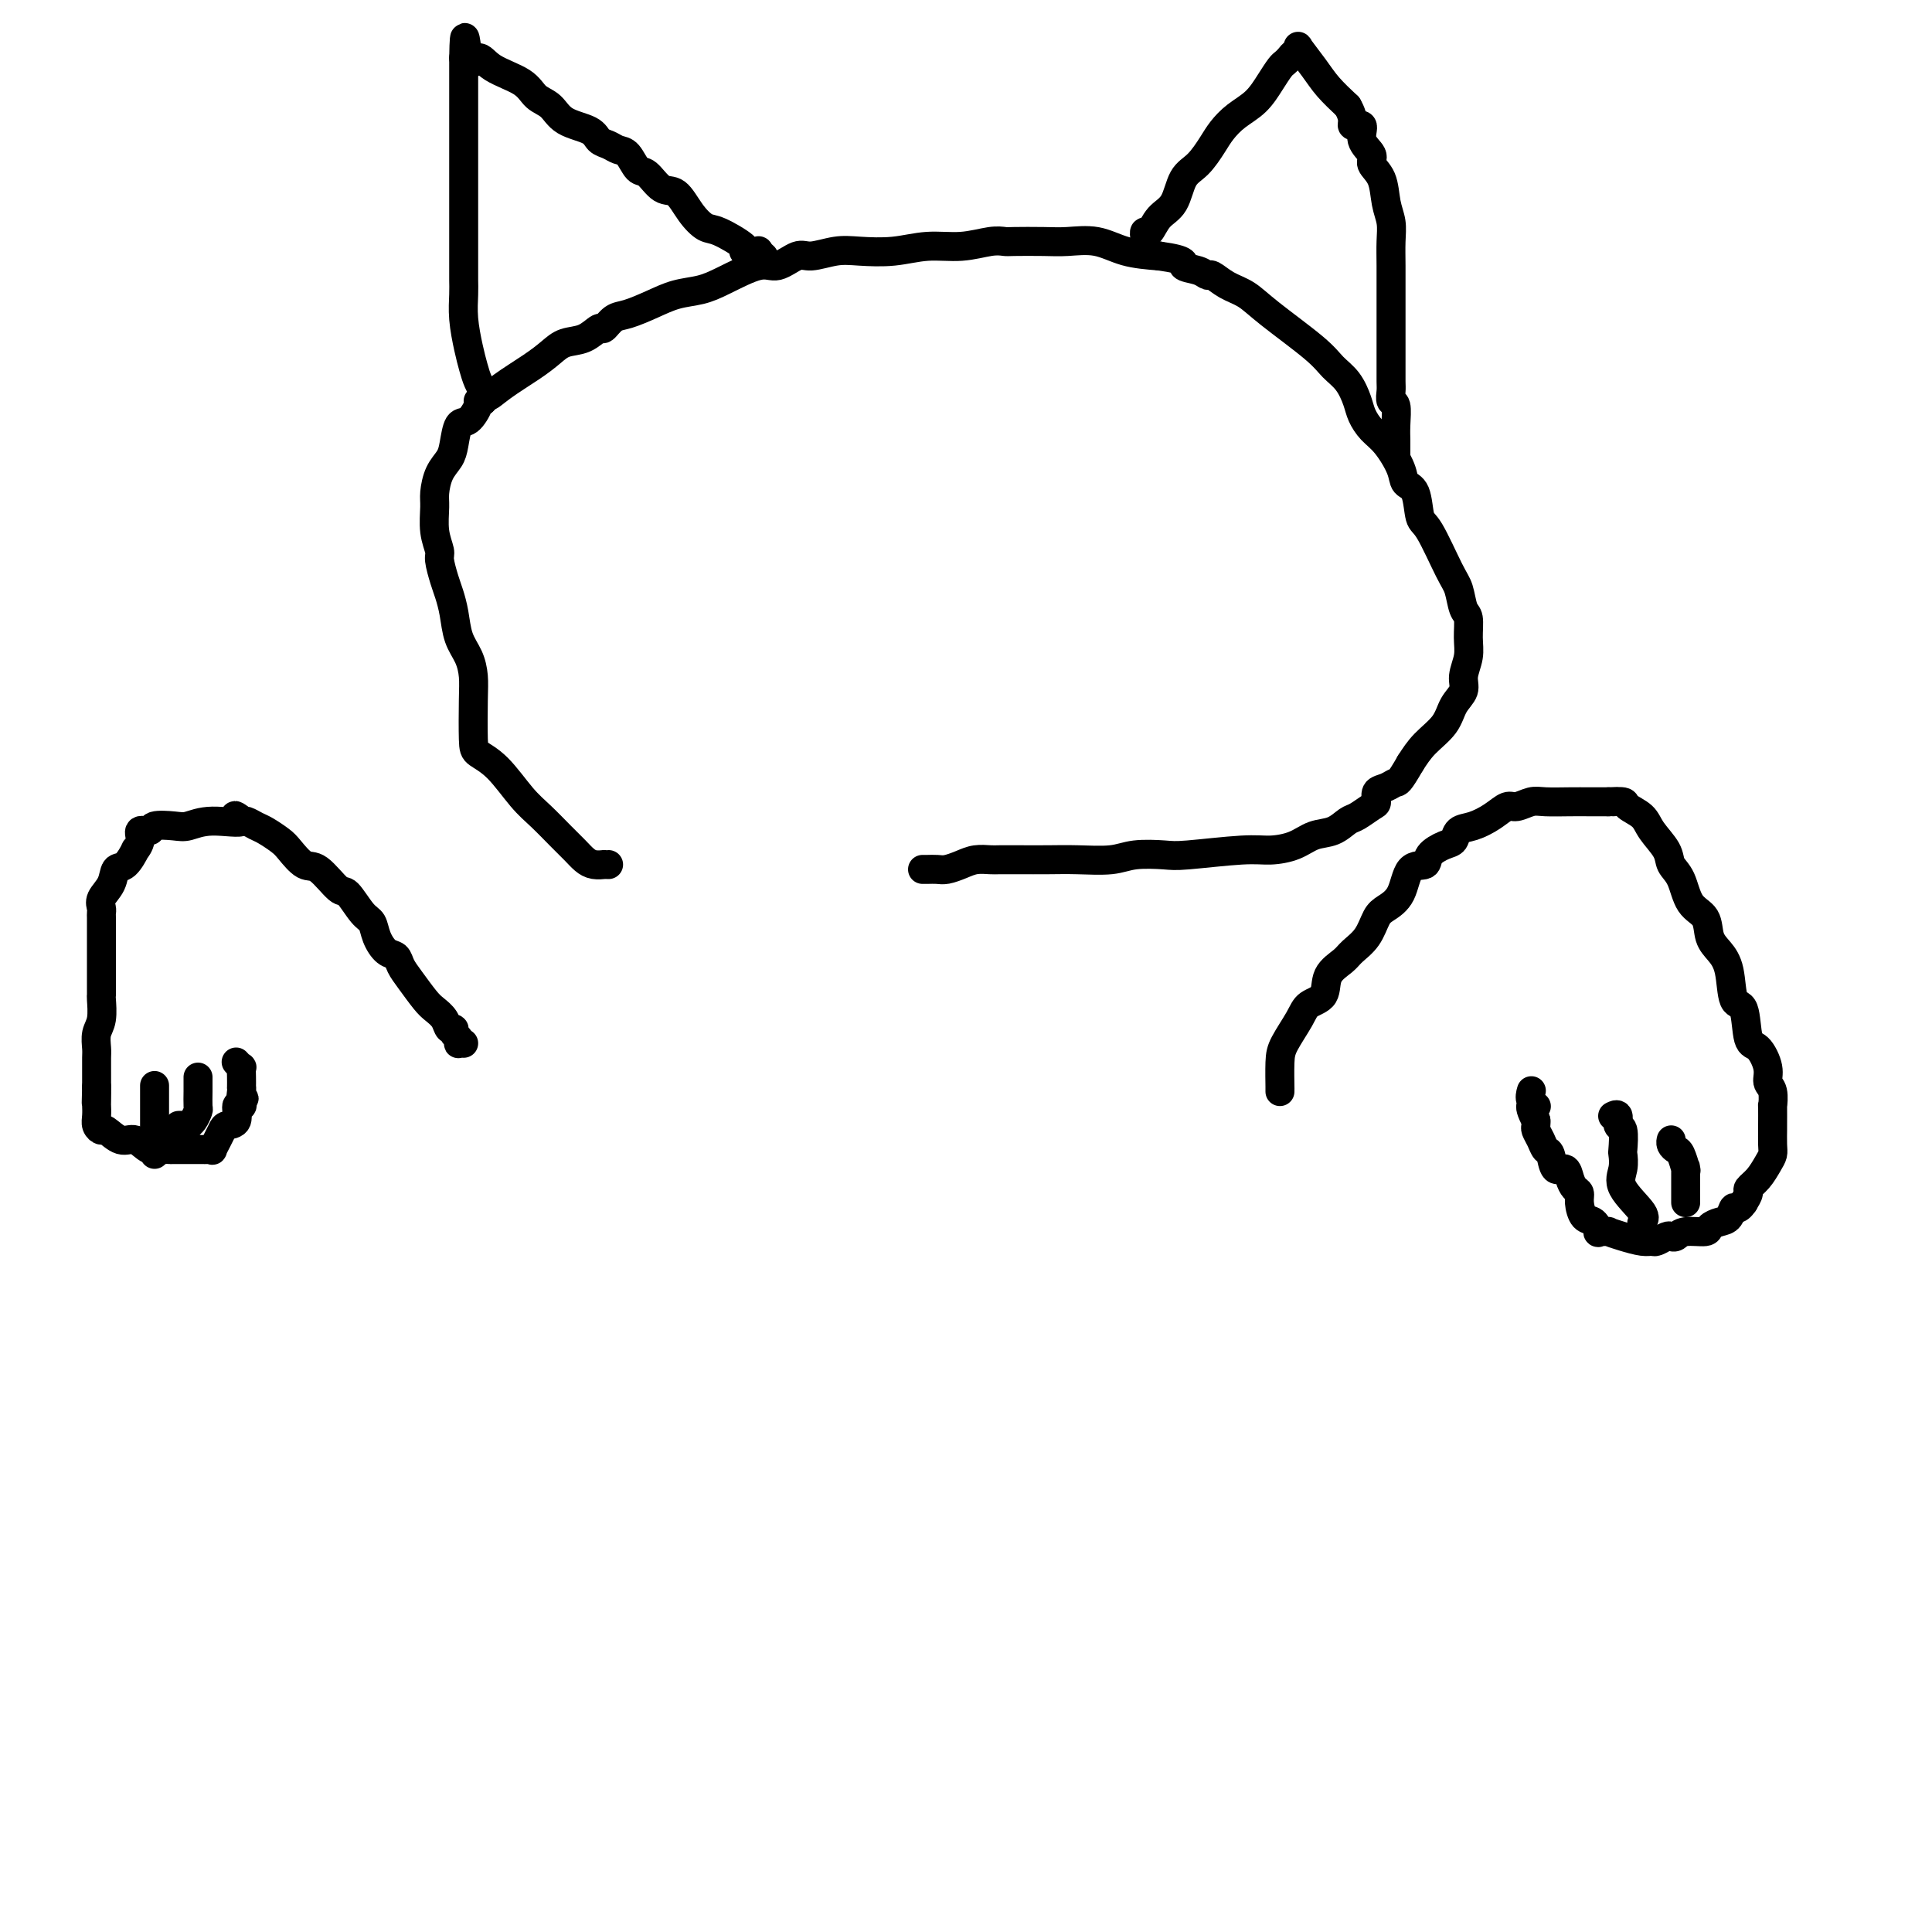 <svg viewBox='0 0 400 400' version='1.1' xmlns='http://www.w3.org/2000/svg' xmlns:xlink='http://www.w3.org/1999/xlink'><g fill='none' stroke='#000000' stroke-width='6' stroke-linecap='round' stroke-linejoin='round'><path d='M126,179c-0.470,0.005 -0.940,0.010 -1,0c-0.060,-0.010 0.291,-0.035 0,0c-0.291,0.035 -1.225,0.130 -2,0c-0.775,-0.130 -1.392,-0.486 -2,-1c-0.608,-0.514 -1.208,-1.187 -2,-2c-0.792,-0.813 -1.778,-1.765 -3,-3c-1.222,-1.235 -2.681,-2.752 -4,-4c-1.319,-1.248 -2.497,-2.227 -4,-4c-1.503,-1.773 -3.330,-4.340 -5,-6c-1.670,-1.660 -3.181,-2.415 -4,-3c-0.819,-0.585 -0.944,-1.001 -1,-3c-0.056,-1.999 -0.042,-5.581 0,-8c0.042,-2.419 0.113,-3.677 0,-5c-0.113,-1.323 -0.411,-2.712 -1,-4c-0.589,-1.288 -1.468,-2.474 -2,-4c-0.532,-1.526 -0.716,-3.390 -1,-5c-0.284,-1.610 -0.668,-2.964 -1,-4c-0.332,-1.036 -0.611,-1.755 -1,-3c-0.389,-1.245 -0.889,-3.017 -1,-4c-0.111,-0.983 0.169,-1.176 0,-2c-0.169,-0.824 -0.785,-2.279 -1,-4c-0.215,-1.721 -0.030,-3.708 0,-5c0.030,-1.292 -0.095,-1.888 0,-3c0.095,-1.112 0.409,-2.740 1,-4c0.591,-1.260 1.458,-2.152 2,-3c0.542,-0.848 0.757,-1.653 1,-3c0.243,-1.347 0.513,-3.237 1,-4c0.487,-0.763 1.193,-0.400 2,-1c0.807,-0.600 1.717,-2.161 2,-3c0.283,-0.839 -0.062,-0.954 0,-1c0.062,-0.046 0.531,-0.023 1,0'/><path d='M100,83c1.674,-3.099 0.859,-1.345 1,-1c0.141,0.345 1.237,-0.718 3,-2c1.763,-1.282 4.192,-2.782 6,-4c1.808,-1.218 2.994,-2.153 4,-3c1.006,-0.847 1.830,-1.607 3,-2c1.170,-0.393 2.685,-0.419 4,-1c1.315,-0.581 2.430,-1.716 3,-2c0.570,-0.284 0.594,0.285 1,0c0.406,-0.285 1.192,-1.424 2,-2c0.808,-0.576 1.637,-0.590 3,-1c1.363,-0.410 3.260,-1.218 5,-2c1.740,-0.782 3.321,-1.538 5,-2c1.679,-0.462 3.454,-0.629 5,-1c1.546,-0.371 2.863,-0.946 5,-2c2.137,-1.054 5.096,-2.587 7,-3c1.904,-0.413 2.754,0.296 4,0c1.246,-0.296 2.887,-1.595 4,-2c1.113,-0.405 1.699,0.084 3,0c1.301,-0.084 3.319,-0.739 5,-1c1.681,-0.261 3.027,-0.126 5,0c1.973,0.126 4.574,0.244 7,0c2.426,-0.244 4.677,-0.850 7,-1c2.323,-0.150 4.718,0.156 7,0c2.282,-0.156 4.450,-0.773 6,-1c1.550,-0.227 2.482,-0.063 3,0c0.518,0.063 0.621,0.023 2,0c1.379,-0.023 4.032,-0.031 6,0c1.968,0.031 3.249,0.101 5,0c1.751,-0.101 3.971,-0.373 6,0c2.029,0.373 3.865,1.392 6,2c2.135,0.608 4.567,0.804 7,1'/><path d='M240,53c6.396,0.875 4.885,1.561 5,2c0.115,0.439 1.857,0.631 3,1c1.143,0.369 1.686,0.917 2,1c0.314,0.083 0.398,-0.298 1,0c0.602,0.298 1.721,1.276 3,2c1.279,0.724 2.716,1.193 4,2c1.284,0.807 2.414,1.952 5,4c2.586,2.048 6.629,4.999 9,7c2.371,2.001 3.071,3.053 4,4c0.929,0.947 2.085,1.788 3,3c0.915,1.212 1.587,2.796 2,4c0.413,1.204 0.568,2.028 1,3c0.432,0.972 1.142,2.091 2,3c0.858,0.909 1.865,1.606 3,3c1.135,1.394 2.399,3.484 3,5c0.601,1.516 0.538,2.458 1,3c0.462,0.542 1.447,0.685 2,2c0.553,1.315 0.673,3.802 1,5c0.327,1.198 0.862,1.106 2,3c1.138,1.894 2.879,5.773 4,8c1.121,2.227 1.622,2.801 2,4c0.378,1.199 0.633,3.024 1,4c0.367,0.976 0.846,1.104 1,2c0.154,0.896 -0.018,2.560 0,4c0.018,1.440 0.225,2.657 0,4c-0.225,1.343 -0.882,2.813 -1,4c-0.118,1.187 0.303,2.092 0,3c-0.303,0.908 -1.329,1.821 -2,3c-0.671,1.179 -0.988,2.625 -2,4c-1.012,1.375 -2.718,2.679 -4,4c-1.282,1.321 -2.141,2.661 -3,4'/><path d='M292,158c-2.447,4.257 -2.566,3.899 -3,4c-0.434,0.101 -1.184,0.661 -2,1c-0.816,0.339 -1.698,0.457 -2,1c-0.302,0.543 -0.022,1.512 0,2c0.022,0.488 -0.213,0.497 -1,1c-0.787,0.503 -2.127,1.500 -3,2c-0.873,0.500 -1.279,0.502 -2,1c-0.721,0.498 -1.757,1.491 -3,2c-1.243,0.509 -2.693,0.532 -4,1c-1.307,0.468 -2.472,1.379 -4,2c-1.528,0.621 -3.420,0.950 -5,1c-1.580,0.050 -2.849,-0.179 -6,0c-3.151,0.179 -8.183,0.766 -11,1c-2.817,0.234 -3.420,0.115 -5,0c-1.580,-0.115 -4.137,-0.227 -6,0c-1.863,0.227 -3.031,0.793 -5,1c-1.969,0.207 -4.739,0.056 -7,0c-2.261,-0.056 -4.012,-0.016 -6,0c-1.988,0.016 -4.212,0.007 -6,0c-1.788,-0.007 -3.140,-0.012 -4,0c-0.860,0.012 -1.227,0.042 -2,0c-0.773,-0.042 -1.951,-0.155 -3,0c-1.049,0.155 -1.970,0.577 -3,1c-1.030,0.423 -2.171,0.845 -3,1c-0.829,0.155 -1.346,0.041 -2,0c-0.654,-0.041 -1.445,-0.011 -2,0c-0.555,0.011 -0.873,0.003 -1,0c-0.127,-0.003 -0.064,-0.002 0,0'/><path d='M96,216c-0.414,-0.025 -0.828,-0.049 -1,0c-0.172,0.049 -0.102,0.172 0,0c0.102,-0.172 0.235,-0.640 0,-1c-0.235,-0.360 -0.840,-0.610 -1,-1c-0.160,-0.390 0.124,-0.918 0,-1c-0.124,-0.082 -0.655,0.281 -1,0c-0.345,-0.281 -0.502,-1.205 -1,-2c-0.498,-0.795 -1.337,-1.460 -2,-2c-0.663,-0.540 -1.150,-0.955 -2,-2c-0.850,-1.045 -2.063,-2.719 -3,-4c-0.937,-1.281 -1.598,-2.168 -2,-3c-0.402,-0.832 -0.543,-1.610 -1,-2c-0.457,-0.390 -1.229,-0.393 -2,-1c-0.771,-0.607 -1.542,-1.819 -2,-3c-0.458,-1.181 -0.605,-2.331 -1,-3c-0.395,-0.669 -1.039,-0.856 -2,-2c-0.961,-1.144 -2.239,-3.245 -3,-4c-0.761,-0.755 -1.004,-0.166 -2,-1c-0.996,-0.834 -2.746,-3.092 -4,-4c-1.254,-0.908 -2.012,-0.467 -3,-1c-0.988,-0.533 -2.205,-2.042 -3,-3c-0.795,-0.958 -1.169,-1.367 -2,-2c-0.831,-0.633 -2.118,-1.490 -3,-2c-0.882,-0.510 -1.360,-0.673 -2,-1c-0.640,-0.327 -1.441,-0.819 -2,-1c-0.559,-0.181 -0.874,-0.052 -1,0c-0.126,0.052 -0.063,0.026 0,0'/><path d='M50,170c-3.112,-2.305 0.108,-0.566 0,0c-0.108,0.566 -3.543,-0.040 -6,0c-2.457,0.040 -3.934,0.727 -5,1c-1.066,0.273 -1.720,0.131 -3,0c-1.280,-0.131 -3.184,-0.251 -4,0c-0.816,0.251 -0.543,0.873 -1,1c-0.457,0.127 -1.645,-0.242 -2,0c-0.355,0.242 0.122,1.096 0,2c-0.122,0.904 -0.843,1.859 -1,2c-0.157,0.141 0.252,-0.531 0,0c-0.252,0.531 -1.164,2.264 -2,3c-0.836,0.736 -1.597,0.473 -2,1c-0.403,0.527 -0.448,1.842 -1,3c-0.552,1.158 -1.612,2.159 -2,3c-0.388,0.841 -0.104,1.523 0,2c0.104,0.477 0.028,0.749 0,1c-0.028,0.251 -0.007,0.479 0,1c0.007,0.521 0.002,1.333 0,2c-0.002,0.667 -0.001,1.189 0,2c0.001,0.811 0.000,1.909 0,3c-0.000,1.091 -0.000,2.173 0,3c0.000,0.827 0.001,1.397 0,2c-0.001,0.603 -0.004,1.238 0,2c0.004,0.762 0.015,1.650 0,2c-0.015,0.350 -0.057,0.162 0,1c0.057,0.838 0.211,2.703 0,4c-0.211,1.297 -0.789,2.027 -1,3c-0.211,0.973 -0.057,2.189 0,3c0.057,0.811 0.015,1.218 0,2c-0.015,0.782 -0.004,1.938 0,3c0.004,1.062 0.002,2.031 0,3'/><path d='M20,225c-0.155,6.148 -0.042,2.018 0,1c0.042,-1.018 0.015,1.077 0,2c-0.015,0.923 -0.017,0.676 0,1c0.017,0.324 0.052,1.219 0,2c-0.052,0.781 -0.191,1.447 0,2c0.191,0.553 0.711,0.993 1,1c0.289,0.007 0.347,-0.419 1,0c0.653,0.419 1.902,1.681 3,2c1.098,0.319 2.046,-0.307 3,0c0.954,0.307 1.915,1.546 3,2c1.085,0.454 2.295,0.122 3,0c0.705,-0.122 0.906,-0.033 1,0c0.094,0.033 0.080,0.009 1,0c0.920,-0.009 2.772,-0.003 4,0c1.228,0.003 1.831,0.002 2,0c0.169,-0.002 -0.095,-0.006 0,0c0.095,0.006 0.551,0.023 1,0c0.449,-0.023 0.893,-0.087 1,0c0.107,0.087 -0.121,0.324 0,0c0.121,-0.324 0.592,-1.209 1,-2c0.408,-0.791 0.754,-1.490 1,-2c0.246,-0.510 0.392,-0.833 1,-1c0.608,-0.167 1.678,-0.179 2,-1c0.322,-0.821 -0.106,-2.452 0,-3c0.106,-0.548 0.744,-0.014 1,0c0.256,0.014 0.128,-0.493 0,-1'/><path d='M50,228c1.083,-1.444 0.290,-0.053 0,0c-0.290,0.053 -0.078,-1.234 0,-2c0.078,-0.766 0.022,-1.013 0,-1c-0.022,0.013 -0.010,0.287 0,0c0.010,-0.287 0.016,-1.135 0,-2c-0.016,-0.865 -0.056,-1.747 0,-2c0.056,-0.253 0.207,0.124 0,0c-0.207,-0.124 -0.774,-0.750 -1,-1c-0.226,-0.250 -0.113,-0.125 0,0'/><path d='M32,239c0.000,-0.439 0.000,-0.878 0,-1c0.000,-0.122 0.000,0.074 0,0c0.000,-0.074 0.000,-0.416 0,-1c0.000,-0.584 0.000,-1.409 0,-2c0.000,-0.591 0.000,-0.948 0,-1c0.000,-0.052 -0.000,0.202 0,0c0.000,-0.202 0.000,-0.860 0,-1c0.000,-0.140 0.000,0.239 0,0c0.000,-0.239 0.000,-1.097 0,-2c0.000,-0.903 -0.000,-1.850 0,-3c0.000,-1.150 0.000,-2.502 0,-3c-0.000,-0.498 0.000,-0.142 0,0c0.000,0.142 0.000,0.071 0,0'/><path d='M37,233c0.868,-0.015 1.735,-0.030 2,0c0.265,0.030 -0.073,0.103 0,0c0.073,-0.103 0.555,-0.384 1,-1c0.445,-0.616 0.851,-1.566 1,-2c0.149,-0.434 0.040,-0.351 0,-1c-0.040,-0.649 -0.011,-2.030 0,-3c0.011,-0.970 0.003,-1.528 0,-2c-0.003,-0.472 -0.001,-0.858 0,-1c0.001,-0.142 0.000,-0.041 0,0c-0.000,0.041 -0.000,0.020 0,0'/><path d='M265,226c0.001,-0.388 0.001,-0.776 0,-1c-0.001,-0.224 -0.004,-0.283 0,0c0.004,0.283 0.016,0.906 0,0c-0.016,-0.906 -0.060,-3.343 0,-5c0.060,-1.657 0.224,-2.533 1,-4c0.776,-1.467 2.165,-3.523 3,-5c0.835,-1.477 1.115,-2.373 2,-3c0.885,-0.627 2.376,-0.985 3,-2c0.624,-1.015 0.380,-2.688 1,-4c0.620,-1.312 2.104,-2.263 3,-3c0.896,-0.737 1.203,-1.262 2,-2c0.797,-0.738 2.085,-1.690 3,-3c0.915,-1.310 1.457,-2.976 2,-4c0.543,-1.024 1.085,-1.404 2,-2c0.915,-0.596 2.202,-1.406 3,-3c0.798,-1.594 1.107,-3.970 2,-5c0.893,-1.030 2.370,-0.714 3,-1c0.630,-0.286 0.411,-1.175 1,-2c0.589,-0.825 1.984,-1.585 3,-2c1.016,-0.415 1.651,-0.483 2,-1c0.349,-0.517 0.410,-1.482 1,-2c0.590,-0.518 1.709,-0.587 3,-1c1.291,-0.413 2.756,-1.168 4,-2c1.244,-0.832 2.268,-1.740 3,-2c0.732,-0.260 1.171,0.126 2,0c0.829,-0.126 2.047,-0.766 3,-1c0.953,-0.234 1.642,-0.063 3,0c1.358,0.063 3.385,0.017 5,0c1.615,-0.017 2.820,-0.005 4,0c1.180,0.005 2.337,0.001 3,0c0.663,-0.001 0.831,-0.001 1,0'/><path d='M333,166c3.358,-0.145 1.255,-0.006 1,0c-0.255,0.006 1.340,-0.119 2,0c0.660,0.119 0.385,0.482 1,1c0.615,0.518 2.118,1.189 3,2c0.882,0.811 1.141,1.761 2,3c0.859,1.239 2.318,2.767 3,4c0.682,1.233 0.588,2.171 1,3c0.412,0.829 1.332,1.548 2,3c0.668,1.452 1.086,3.638 2,5c0.914,1.362 2.324,1.900 3,3c0.676,1.100 0.619,2.762 1,4c0.381,1.238 1.201,2.052 2,3c0.799,0.948 1.579,2.030 2,4c0.421,1.970 0.485,4.827 1,6c0.515,1.173 1.482,0.660 2,2c0.518,1.340 0.587,4.531 1,6c0.413,1.469 1.168,1.215 2,2c0.832,0.785 1.740,2.609 2,4c0.260,1.391 -0.126,2.349 0,3c0.126,0.651 0.766,0.995 1,2c0.234,1.005 0.063,2.671 0,3c-0.063,0.329 -0.016,-0.680 0,0c0.016,0.680 0.002,3.049 0,4c-0.002,0.951 0.008,0.485 0,1c-0.008,0.515 -0.034,2.012 0,3c0.034,0.988 0.129,1.468 0,2c-0.129,0.532 -0.482,1.115 -1,2c-0.518,0.885 -1.201,2.072 -2,3c-0.799,0.928 -1.715,1.596 -2,2c-0.285,0.404 0.061,0.544 0,1c-0.061,0.456 -0.531,1.228 -1,2'/><path d='M361,249c-1.344,1.975 -1.705,0.911 -2,1c-0.295,0.089 -0.523,1.329 -1,2c-0.477,0.671 -1.202,0.772 -2,1c-0.798,0.228 -1.667,0.583 -2,1c-0.333,0.417 -0.130,0.895 -1,1c-0.870,0.105 -2.814,-0.164 -4,0c-1.186,0.164 -1.613,0.762 -2,1c-0.387,0.238 -0.735,0.117 -1,0c-0.265,-0.117 -0.447,-0.230 -1,0c-0.553,0.230 -1.477,0.804 -2,1c-0.523,0.196 -0.646,0.014 -1,0c-0.354,-0.014 -0.940,0.139 -2,0c-1.060,-0.139 -2.595,-0.571 -4,-1c-1.405,-0.429 -2.680,-0.854 -3,-1c-0.320,-0.146 0.314,-0.012 0,0c-0.314,0.012 -1.577,-0.097 -2,0c-0.423,0.097 -0.008,0.401 0,0c0.008,-0.401 -0.393,-1.507 -1,-2c-0.607,-0.493 -1.420,-0.372 -2,-1c-0.580,-0.628 -0.928,-2.005 -1,-3c-0.072,-0.995 0.132,-1.609 0,-2c-0.132,-0.391 -0.599,-0.560 -1,-1c-0.401,-0.440 -0.738,-1.150 -1,-2c-0.262,-0.850 -0.451,-1.841 -1,-2c-0.549,-0.159 -1.457,0.515 -2,0c-0.543,-0.515 -0.720,-2.218 -1,-3c-0.280,-0.782 -0.663,-0.643 -1,-1c-0.337,-0.357 -0.626,-1.209 -1,-2c-0.374,-0.791 -0.831,-1.521 -1,-2c-0.169,-0.479 -0.048,-0.708 0,-1c0.048,-0.292 0.024,-0.646 0,-1'/><path d='M318,232c-2.260,-4.209 -0.410,-3.231 0,-3c0.410,0.231 -0.620,-0.284 -1,-1c-0.380,-0.716 -0.108,-1.633 0,-2c0.108,-0.367 0.054,-0.183 0,0'/><path d='M340,255c-0.009,0.090 -0.017,0.180 0,0c0.017,-0.180 0.061,-0.631 0,-1c-0.061,-0.369 -0.226,-0.656 0,-1c0.226,-0.344 0.845,-0.743 0,-2c-0.845,-1.257 -3.154,-3.371 -4,-5c-0.846,-1.629 -0.231,-2.774 0,-4c0.231,-1.226 0.077,-2.532 0,-3c-0.077,-0.468 -0.077,-0.097 0,-1c0.077,-0.903 0.231,-3.079 0,-4c-0.231,-0.921 -0.845,-0.587 -1,-1c-0.155,-0.413 0.151,-1.573 0,-2c-0.151,-0.427 -0.757,-0.122 -1,0c-0.243,0.122 -0.121,0.061 0,0'/><path d='M349,249c-0.000,-0.882 -0.000,-1.764 0,-2c0.000,-0.236 0.001,0.174 0,0c-0.001,-0.174 -0.003,-0.933 0,-2c0.003,-1.067 0.012,-2.443 0,-3c-0.012,-0.557 -0.046,-0.296 0,0c0.046,0.296 0.170,0.625 0,0c-0.170,-0.625 -0.634,-2.206 -1,-3c-0.366,-0.794 -0.634,-0.801 -1,-1c-0.366,-0.199 -0.830,-0.589 -1,-1c-0.170,-0.411 -0.046,-0.841 0,-1c0.046,-0.159 0.013,-0.045 0,0c-0.013,0.045 -0.007,0.023 0,0'/><path d='M100,83c-0.024,-0.352 -0.048,-0.703 0,-1c0.048,-0.297 0.167,-0.539 0,-1c-0.167,-0.461 -0.619,-1.141 -1,-2c-0.381,-0.859 -0.691,-1.896 -1,-3c-0.309,-1.104 -0.619,-2.275 -1,-4c-0.381,-1.725 -0.834,-4.004 -1,-6c-0.166,-1.996 -0.044,-3.710 0,-5c0.044,-1.290 0.012,-2.157 0,-3c-0.012,-0.843 -0.003,-1.662 0,-3c0.003,-1.338 0.001,-3.196 0,-5c-0.001,-1.804 -0.000,-3.555 0,-5c0.000,-1.445 0.000,-2.586 0,-4c-0.000,-1.414 -0.000,-3.103 0,-4c0.000,-0.897 0.000,-1.004 0,-2c-0.000,-0.996 -0.000,-2.883 0,-4c0.000,-1.117 0.000,-1.465 0,-2c-0.000,-0.535 -0.000,-1.257 0,-2c0.000,-0.743 0.000,-1.508 0,-2c-0.000,-0.492 -0.000,-0.713 0,-1c0.000,-0.287 0.000,-0.642 0,-1c-0.000,-0.358 -0.000,-0.719 0,-1c0.000,-0.281 0.000,-0.481 0,-1c-0.000,-0.519 -0.000,-1.357 0,-2c0.000,-0.643 0.000,-1.090 0,-2c-0.000,-0.910 -0.000,-2.284 0,-3c0.000,-0.716 0.000,-0.776 0,-1c-0.000,-0.224 -0.000,-0.612 0,-1'/><path d='M96,12c0.130,-8.331 0.457,-2.159 1,0c0.543,2.159 1.304,0.307 2,0c0.696,-0.307 1.328,0.933 3,2c1.672,1.067 4.385,1.962 6,3c1.615,1.038 2.134,2.218 3,3c0.866,0.782 2.080,1.165 3,2c0.920,0.835 1.545,2.122 3,3c1.455,0.878 3.741,1.346 5,2c1.259,0.654 1.492,1.493 2,2c0.508,0.507 1.290,0.683 2,1c0.710,0.317 1.348,0.776 2,1c0.652,0.224 1.318,0.215 2,1c0.682,0.785 1.379,2.366 2,3c0.621,0.634 1.167,0.321 2,1c0.833,0.679 1.952,2.351 3,3c1.048,0.649 2.023,0.275 3,1c0.977,0.725 1.956,2.548 3,4c1.044,1.452 2.152,2.533 3,3c0.848,0.467 1.436,0.322 3,1c1.564,0.678 4.103,2.181 5,3c0.897,0.819 0.153,0.955 0,1c-0.153,0.045 0.285,-0.002 1,0c0.715,0.002 1.707,0.052 2,0c0.293,-0.052 -0.113,-0.206 0,0c0.113,0.206 0.747,0.773 1,1c0.253,0.227 0.127,0.113 0,0'/><path d='M237,49c0.020,0.134 0.040,0.267 0,0c-0.040,-0.267 -0.139,-0.936 0,-1c0.139,-0.064 0.515,0.476 1,0c0.485,-0.476 1.078,-1.969 2,-3c0.922,-1.031 2.172,-1.602 3,-3c0.828,-1.398 1.235,-3.624 2,-5c0.765,-1.376 1.888,-1.904 3,-3c1.112,-1.096 2.213,-2.761 3,-4c0.787,-1.239 1.261,-2.051 2,-3c0.739,-0.949 1.742,-2.033 3,-3c1.258,-0.967 2.771,-1.817 4,-3c1.229,-1.183 2.174,-2.699 3,-4c0.826,-1.301 1.531,-2.387 2,-3c0.469,-0.613 0.700,-0.752 1,-1c0.300,-0.248 0.670,-0.605 1,-1c0.330,-0.395 0.622,-0.827 1,-1c0.378,-0.173 0.842,-0.087 1,0c0.158,0.087 0.008,0.175 0,0c-0.008,-0.175 0.125,-0.613 0,-1c-0.125,-0.387 -0.508,-0.722 0,0c0.508,0.722 1.906,2.502 3,4c1.094,1.498 1.884,2.714 3,4c1.116,1.286 2.558,2.643 4,4'/><path d='M279,22c1.643,2.800 0.750,3.799 1,4c0.250,0.201 1.643,-0.398 2,0c0.357,0.398 -0.322,1.793 0,3c0.322,1.207 1.645,2.227 2,3c0.355,0.773 -0.259,1.301 0,2c0.259,0.699 1.390,1.571 2,3c0.610,1.429 0.699,3.417 1,5c0.301,1.583 0.813,2.762 1,4c0.187,1.238 0.050,2.535 0,4c-0.050,1.465 -0.013,3.098 0,5c0.013,1.902 0.004,4.075 0,6c-0.004,1.925 -0.001,3.604 0,5c0.001,1.396 -0.001,2.511 0,4c0.001,1.489 0.004,3.352 0,5c-0.004,1.648 -0.015,3.081 0,4c0.015,0.919 0.057,1.325 0,2c-0.057,0.675 -0.211,1.619 0,2c0.211,0.381 0.789,0.201 1,1c0.211,0.799 0.057,2.579 0,4c-0.057,1.421 -0.015,2.484 0,3c0.015,0.516 0.004,0.485 0,1c-0.004,0.515 -0.001,1.576 0,2c0.001,0.424 0.001,0.212 0,0'/></g>
</svg>